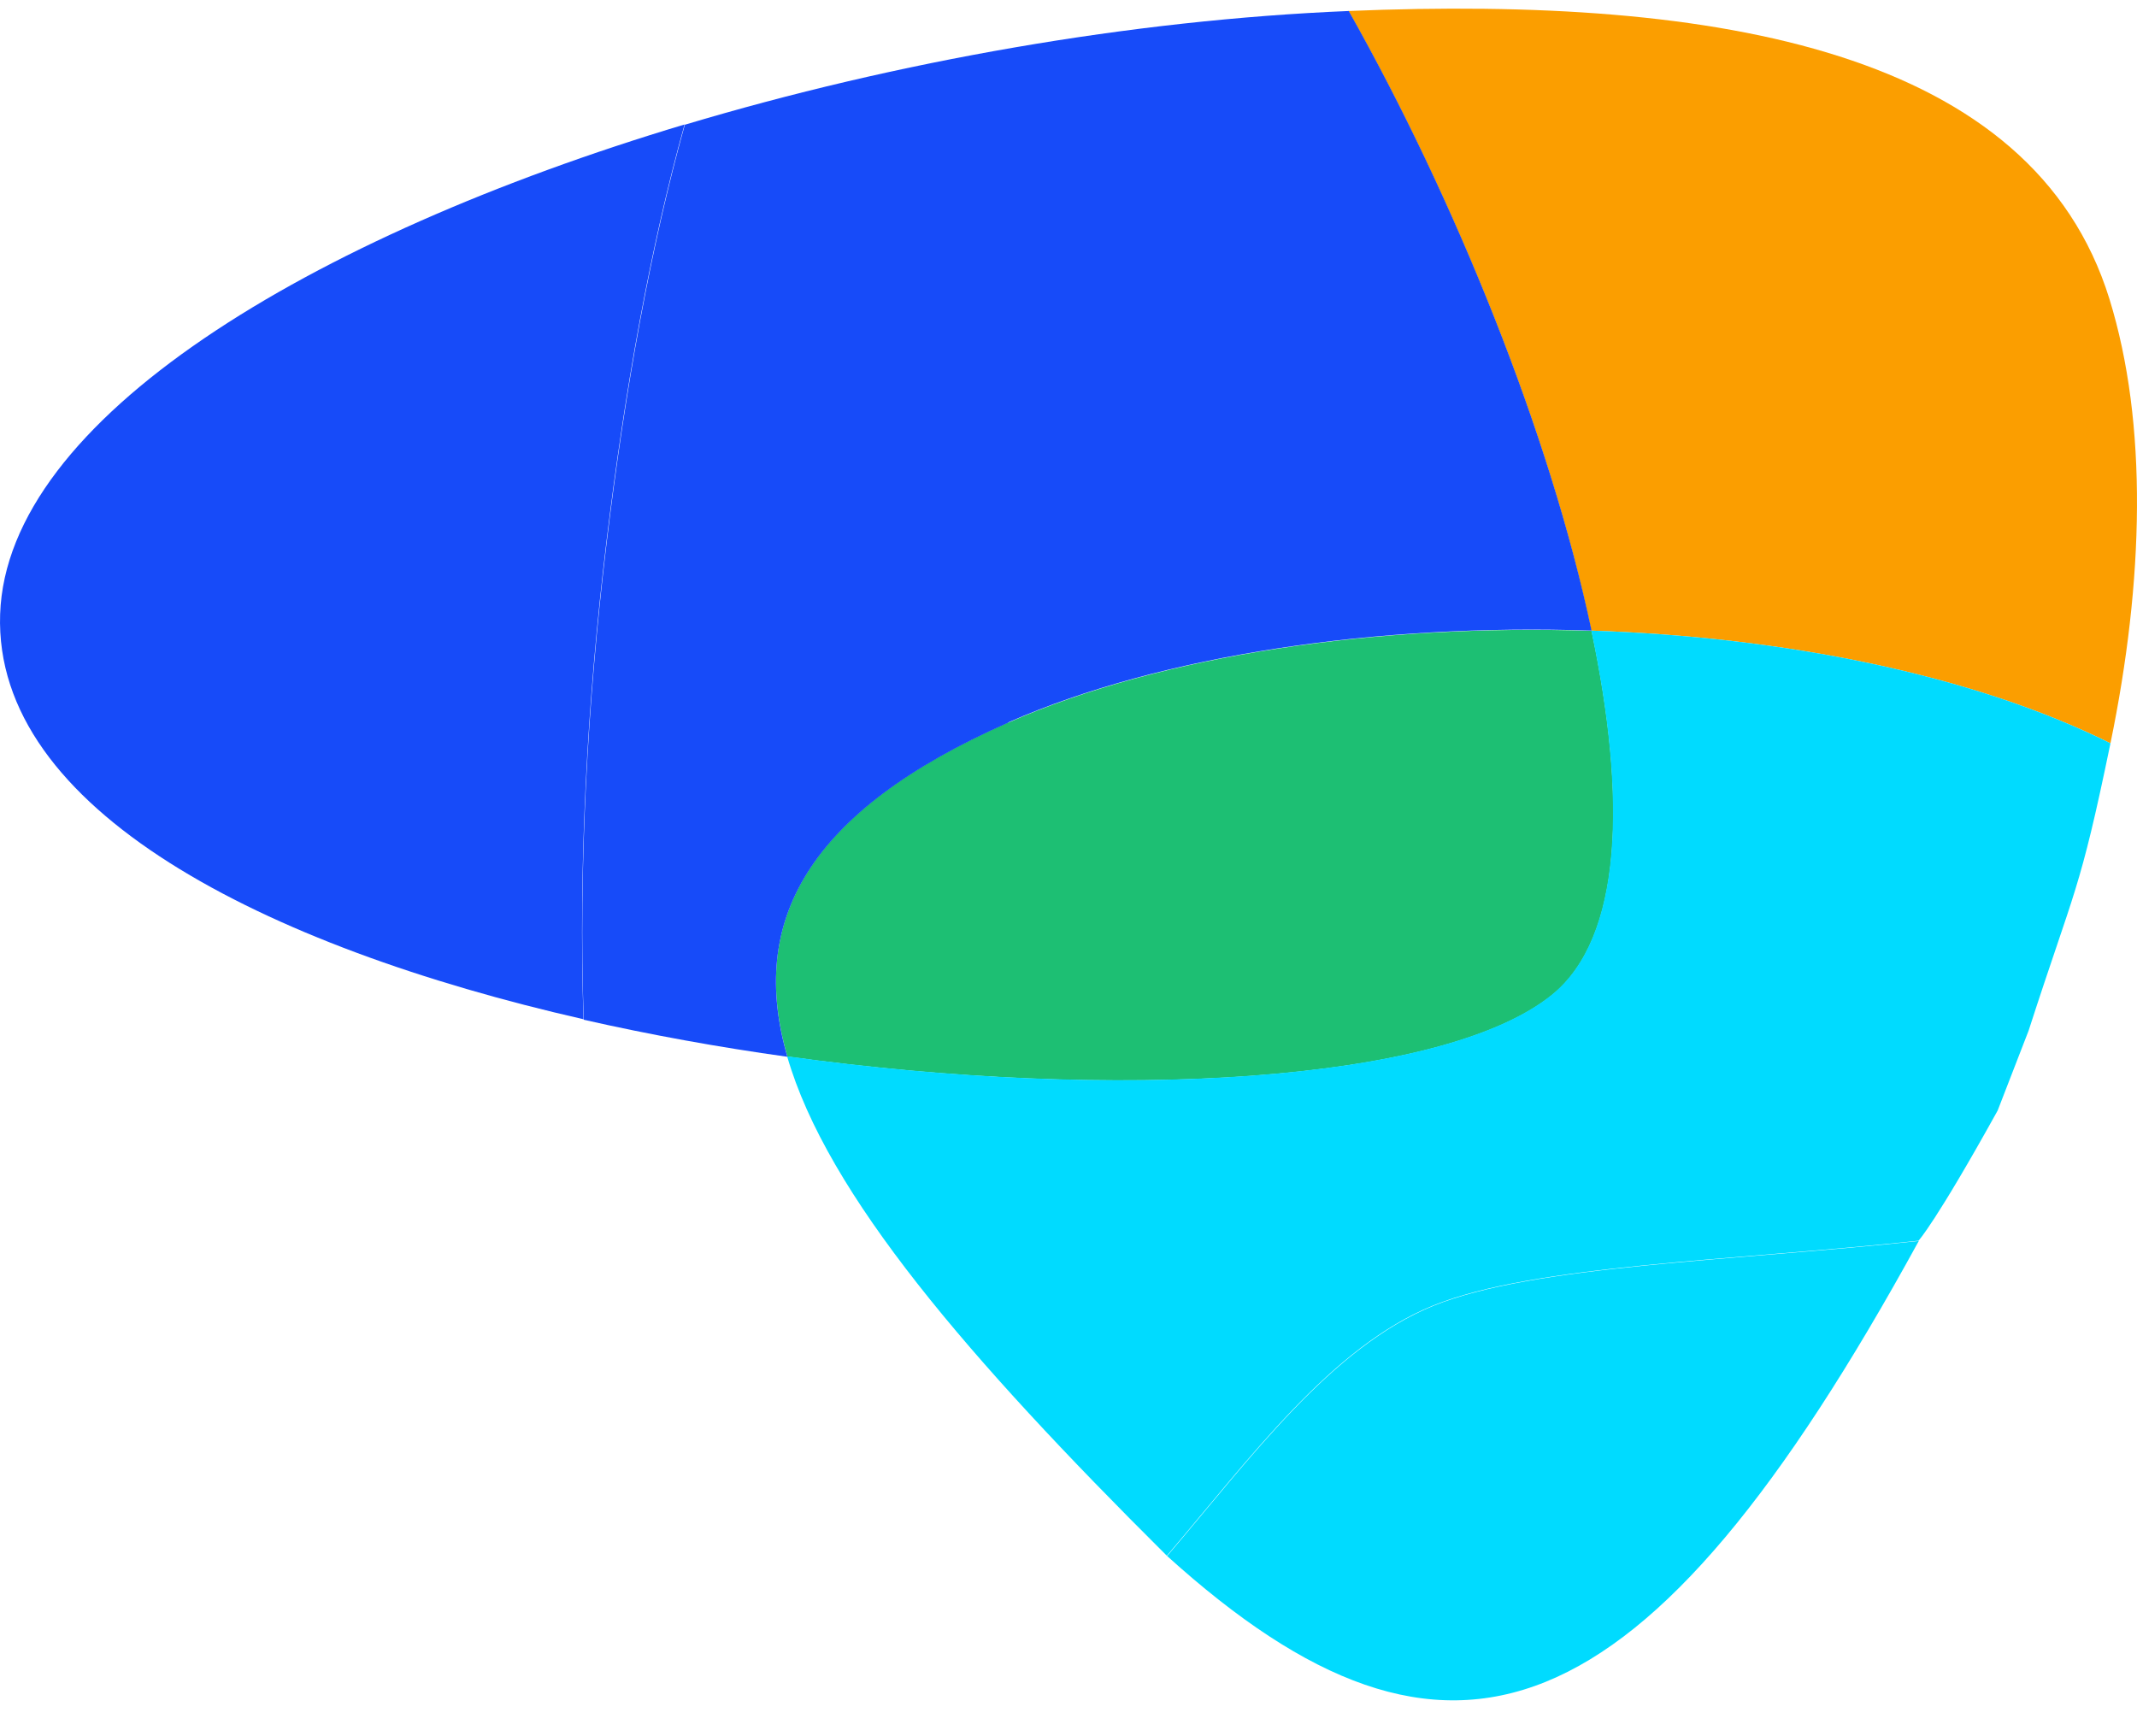 <svg xmlns="http://www.w3.org/2000/svg" width="100%" height="100%" viewBox="0 0 48 39" fill="none">
  <path d="M22.646 16.227C18.123 18.218 16.807 20.696 17.686 23.733C25.025 24.749 32.404 24.333 34.858 22.354C36.45 21.07 36.542 17.938 35.749 14.171C30.967 14.01 26.117 14.706 22.646 16.233V16.227Z" fill="#1DBF73"/>
  <path d="M47.404 16.696C48.156 13.048 48.248 9.518 47.38 6.713C45.656 1.156 38.634 -0.098 30.289 0.247C32.674 4.472 34.818 9.755 35.743 14.165C40.042 14.307 44.277 15.145 47.404 16.696Z" fill="#FB9E00"/>
  <path d="M0.003 13.796C-0.147 18.188 5.928 21.26 13.106 22.895C12.991 19.46 13.186 15.781 13.617 12.204C14.037 8.715 14.611 5.536 15.376 2.796C6.957 5.322 0.152 9.411 0.003 13.796Z" fill="#174BF9"/>
  <path d="M45.565 23.152C46.609 19.923 46.706 20.077 47.404 16.696C44.283 15.145 40.042 14.307 35.743 14.165C36.536 17.932 36.444 21.064 34.852 22.348C32.398 24.327 25.025 24.749 17.68 23.727C18.577 26.834 21.772 30.531 26.174 34.911C26.186 34.922 26.197 34.934 26.209 34.946C28.065 32.771 29.892 30.258 32.191 29.325C34.45 28.409 38.932 28.32 43.093 27.869C43.093 27.869 43.478 27.458 44.87 24.946L45.565 23.152Z" fill="#00DBFF"/>
  <path d="M26.215 34.952C32.542 40.675 36.938 39.124 43.099 27.875C38.938 28.326 34.461 28.415 32.197 29.331C29.898 30.264 28.071 32.777 26.215 34.952Z" fill="#00DBFF"/>
  <path d="M22.646 16.227C26.111 14.7 30.967 14.004 35.749 14.165C34.818 9.755 32.68 4.472 30.295 0.247C25.41 0.449 20.14 1.376 15.382 2.802C14.617 5.548 14.043 8.727 13.623 12.216C13.192 15.793 12.996 19.472 13.111 22.906C14.606 23.245 16.146 23.524 17.686 23.738C16.807 20.702 18.123 18.23 22.646 16.233V16.227Z" fill="#174BF9"/>
</svg>